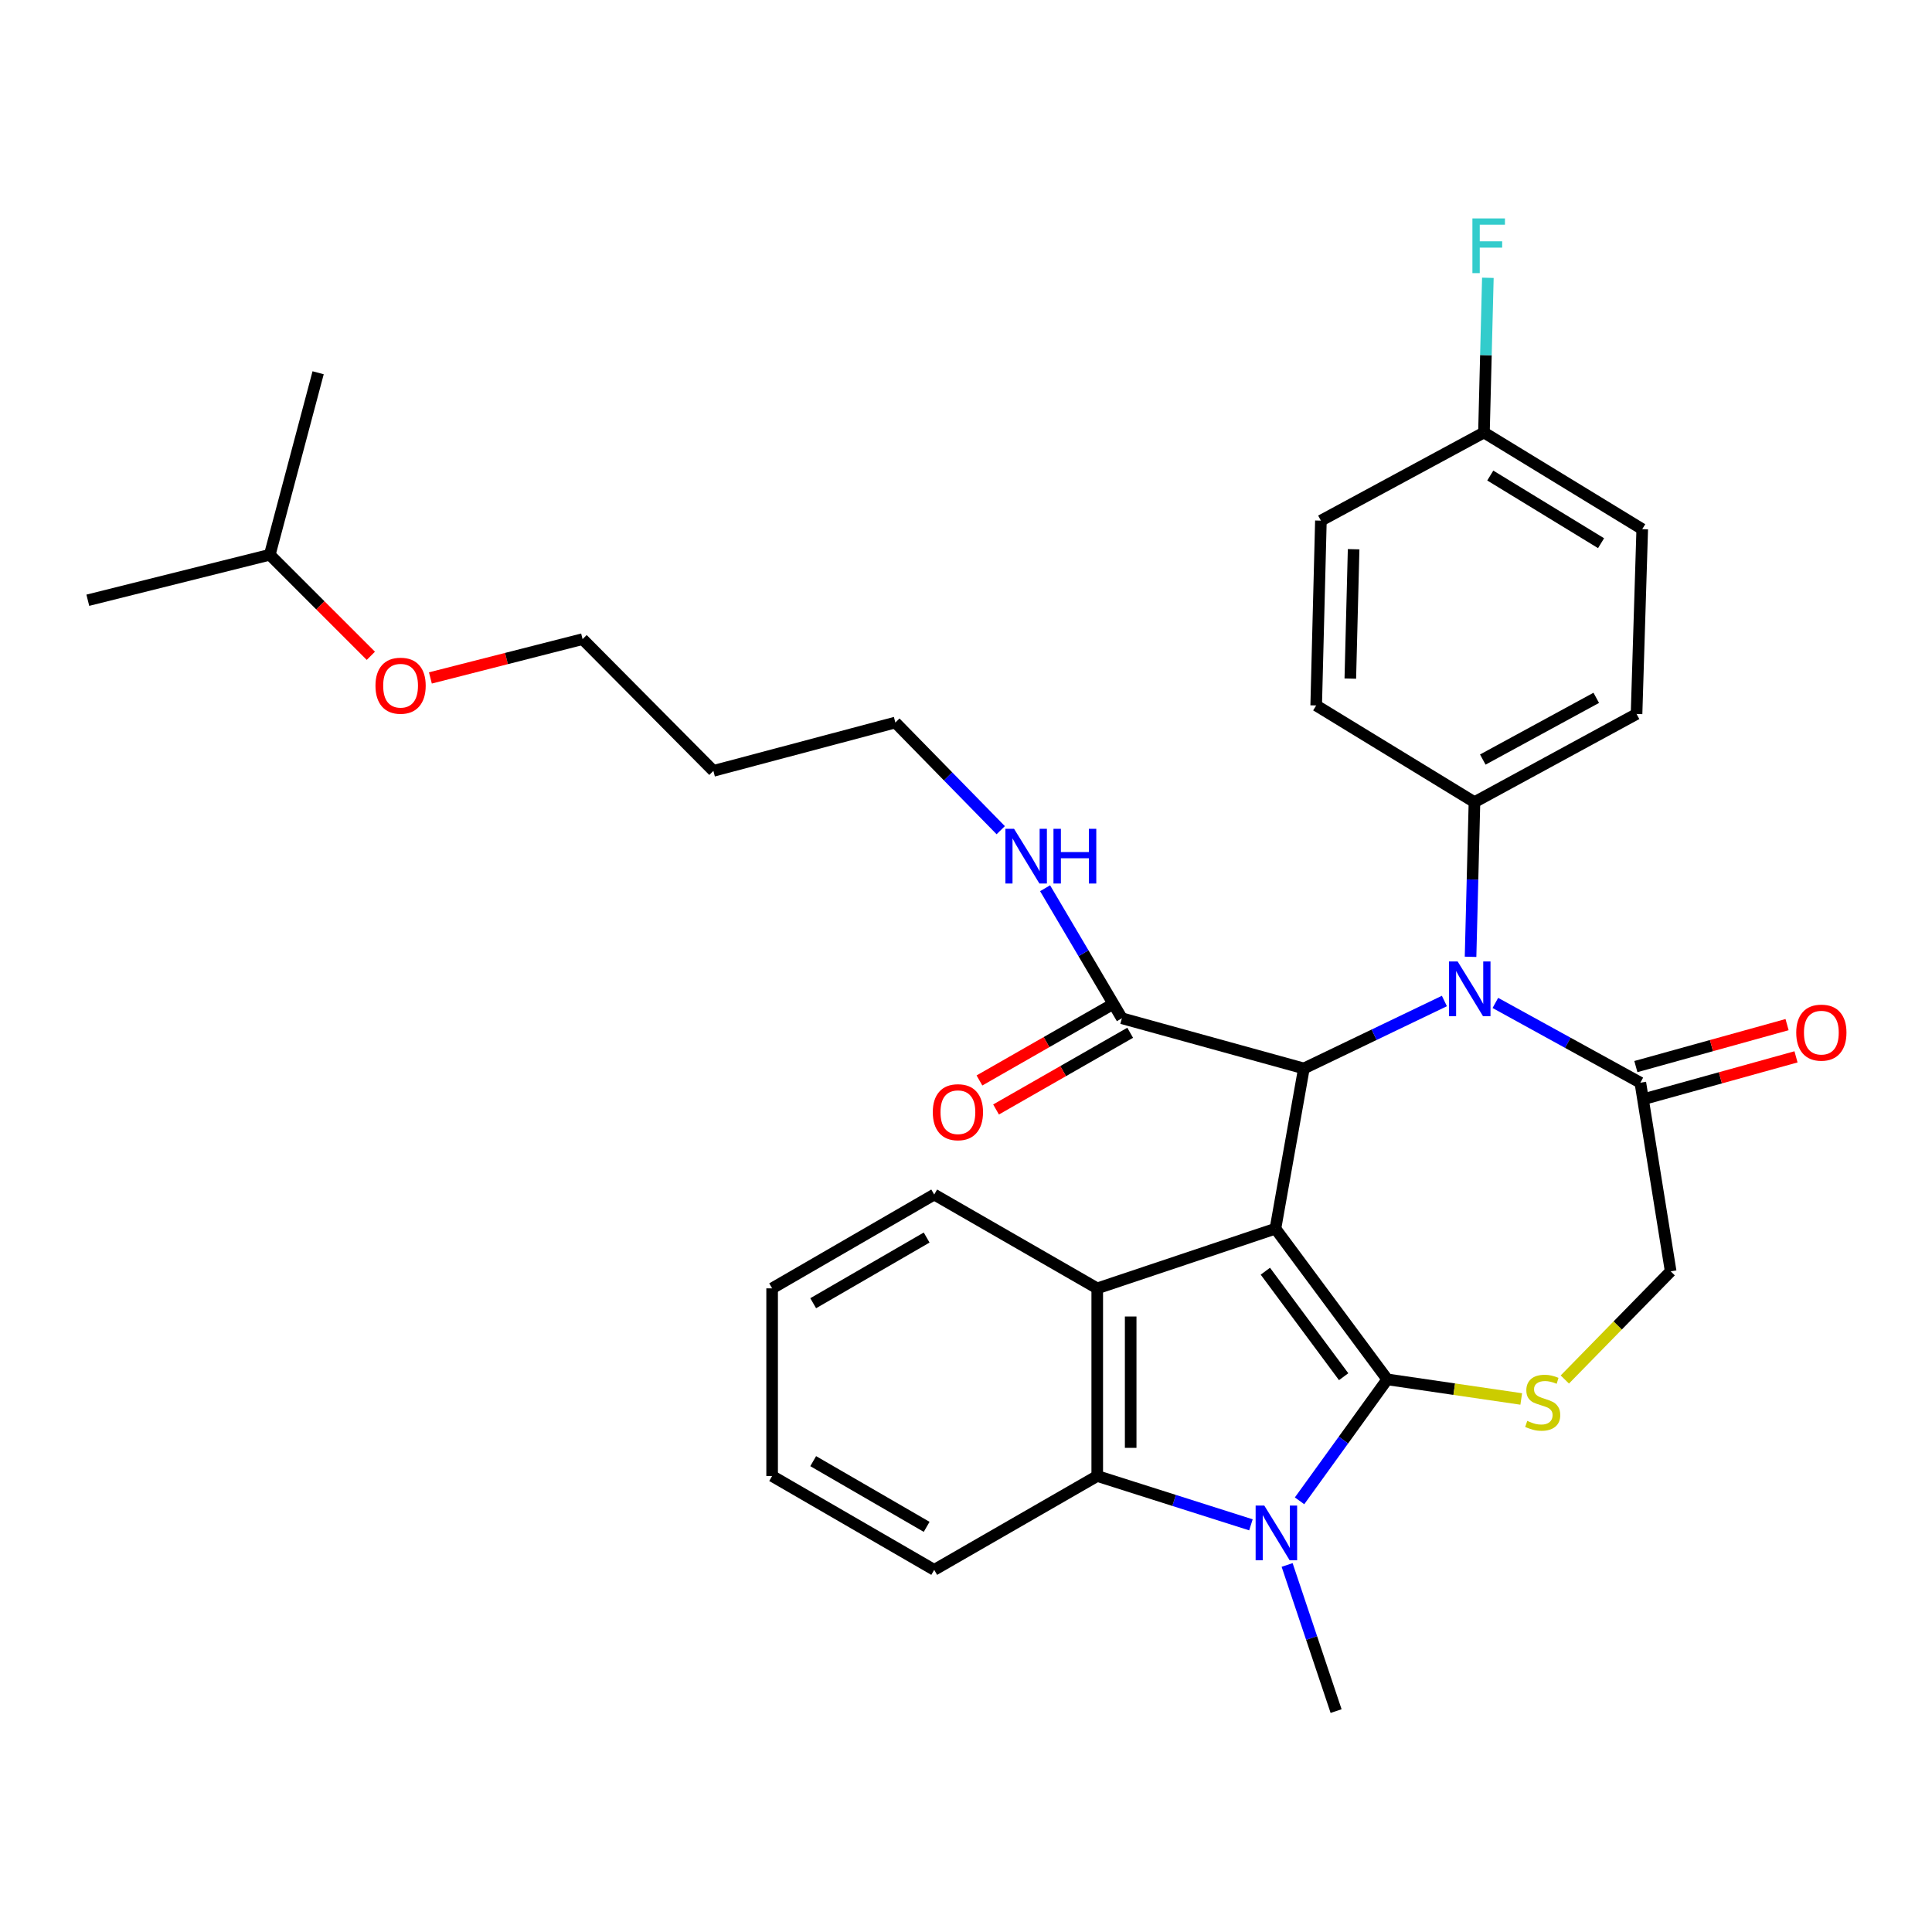 <?xml version='1.0' encoding='iso-8859-1'?>
<svg version='1.1' baseProfile='full'
              xmlns='http://www.w3.org/2000/svg'
                      xmlns:rdkit='http://www.rdkit.org/xml'
                      xmlns:xlink='http://www.w3.org/1999/xlink'
                  xml:space='preserve'
width='1000px' height='1000px' viewBox='0 0 1000 1000'>
<!-- END OF HEADER -->
<rect style='opacity:1.0;fill:#FFFFFF;stroke:none' width='1000' height='1000' x='0' y='0'> </rect>
<path class='bond-0' d='M 660.162,635.961 L 718.05,713.962' style='fill:none;fill-rule:evenodd;stroke:#000000;stroke-width:6px;stroke-linecap:butt;stroke-linejoin:miter;stroke-opacity:1' />
<path class='bond-0' d='M 654.948,657.974 L 695.47,712.576' style='fill:none;fill-rule:evenodd;stroke:#000000;stroke-width:6px;stroke-linecap:butt;stroke-linejoin:miter;stroke-opacity:1' />
<path class='bond-2' d='M 660.162,635.961 L 674.881,553.036' style='fill:none;fill-rule:evenodd;stroke:#000000;stroke-width:6px;stroke-linecap:butt;stroke-linejoin:miter;stroke-opacity:1' />
<path class='bond-4' d='M 660.162,635.961 L 567.931,666.852' style='fill:none;fill-rule:evenodd;stroke:#000000;stroke-width:6px;stroke-linecap:butt;stroke-linejoin:miter;stroke-opacity:1' />
<path class='bond-1' d='M 718.05,713.962 L 695.349,745.393' style='fill:none;fill-rule:evenodd;stroke:#000000;stroke-width:6px;stroke-linecap:butt;stroke-linejoin:miter;stroke-opacity:1' />
<path class='bond-1' d='M 695.349,745.393 L 672.649,776.824' style='fill:none;fill-rule:evenodd;stroke:#0000FF;stroke-width:6px;stroke-linecap:butt;stroke-linejoin:miter;stroke-opacity:1' />
<path class='bond-5' d='M 718.05,713.962 L 752.72,719.034' style='fill:none;fill-rule:evenodd;stroke:#000000;stroke-width:6px;stroke-linecap:butt;stroke-linejoin:miter;stroke-opacity:1' />
<path class='bond-5' d='M 752.72,719.034 L 787.391,724.105' style='fill:none;fill-rule:evenodd;stroke:#CCCC00;stroke-width:6px;stroke-linecap:butt;stroke-linejoin:miter;stroke-opacity:1' />
<path class='bond-16' d='M 666.213,810.027 L 678.888,847.842' style='fill:none;fill-rule:evenodd;stroke:#0000FF;stroke-width:6px;stroke-linecap:butt;stroke-linejoin:miter;stroke-opacity:1' />
<path class='bond-16' d='M 678.888,847.842 L 691.562,885.657' style='fill:none;fill-rule:evenodd;stroke:#000000;stroke-width:6px;stroke-linecap:butt;stroke-linejoin:miter;stroke-opacity:1' />
<path class='bond-32' d='M 647.48,789.25 L 607.705,776.613' style='fill:none;fill-rule:evenodd;stroke:#0000FF;stroke-width:6px;stroke-linecap:butt;stroke-linejoin:miter;stroke-opacity:1' />
<path class='bond-32' d='M 607.705,776.613 L 567.931,763.977' style='fill:none;fill-rule:evenodd;stroke:#000000;stroke-width:6px;stroke-linecap:butt;stroke-linejoin:miter;stroke-opacity:1' />
<path class='bond-3' d='M 674.881,553.036 L 711.249,535.577' style='fill:none;fill-rule:evenodd;stroke:#000000;stroke-width:6px;stroke-linecap:butt;stroke-linejoin:miter;stroke-opacity:1' />
<path class='bond-3' d='M 711.249,535.577 L 747.617,518.118' style='fill:none;fill-rule:evenodd;stroke:#0000FF;stroke-width:6px;stroke-linecap:butt;stroke-linejoin:miter;stroke-opacity:1' />
<path class='bond-8' d='M 674.881,553.036 L 580.679,527.049' style='fill:none;fill-rule:evenodd;stroke:#000000;stroke-width:6px;stroke-linecap:butt;stroke-linejoin:miter;stroke-opacity:1' />
<path class='bond-7' d='M 773.998,519.115 L 811.517,539.758' style='fill:none;fill-rule:evenodd;stroke:#0000FF;stroke-width:6px;stroke-linecap:butt;stroke-linejoin:miter;stroke-opacity:1' />
<path class='bond-7' d='M 811.517,539.758 L 849.037,560.401' style='fill:none;fill-rule:evenodd;stroke:#000000;stroke-width:6px;stroke-linecap:butt;stroke-linejoin:miter;stroke-opacity:1' />
<path class='bond-9' d='M 761.157,495.243 L 762.169,455.219' style='fill:none;fill-rule:evenodd;stroke:#0000FF;stroke-width:6px;stroke-linecap:butt;stroke-linejoin:miter;stroke-opacity:1' />
<path class='bond-9' d='M 762.169,455.219 L 763.18,415.195' style='fill:none;fill-rule:evenodd;stroke:#000000;stroke-width:6px;stroke-linecap:butt;stroke-linejoin:miter;stroke-opacity:1' />
<path class='bond-6' d='M 567.931,666.852 L 567.931,763.977' style='fill:none;fill-rule:evenodd;stroke:#000000;stroke-width:6px;stroke-linecap:butt;stroke-linejoin:miter;stroke-opacity:1' />
<path class='bond-6' d='M 585.237,681.42 L 585.237,749.408' style='fill:none;fill-rule:evenodd;stroke:#000000;stroke-width:6px;stroke-linecap:butt;stroke-linejoin:miter;stroke-opacity:1' />
<path class='bond-18' d='M 567.931,666.852 L 483.545,618.289' style='fill:none;fill-rule:evenodd;stroke:#000000;stroke-width:6px;stroke-linecap:butt;stroke-linejoin:miter;stroke-opacity:1' />
<path class='bond-10' d='M 809.951,714.03 L 837.344,686.033' style='fill:none;fill-rule:evenodd;stroke:#CCCC00;stroke-width:6px;stroke-linecap:butt;stroke-linejoin:miter;stroke-opacity:1' />
<path class='bond-10' d='M 837.344,686.033 L 864.737,658.035' style='fill:none;fill-rule:evenodd;stroke:#000000;stroke-width:6px;stroke-linecap:butt;stroke-linejoin:miter;stroke-opacity:1' />
<path class='bond-22' d='M 567.931,763.977 L 483.545,812.558' style='fill:none;fill-rule:evenodd;stroke:#000000;stroke-width:6px;stroke-linecap:butt;stroke-linejoin:miter;stroke-opacity:1' />
<path class='bond-11' d='M 851.35,568.739 L 890.481,557.881' style='fill:none;fill-rule:evenodd;stroke:#000000;stroke-width:6px;stroke-linecap:butt;stroke-linejoin:miter;stroke-opacity:1' />
<path class='bond-11' d='M 890.481,557.881 L 929.612,547.023' style='fill:none;fill-rule:evenodd;stroke:#FF0000;stroke-width:6px;stroke-linecap:butt;stroke-linejoin:miter;stroke-opacity:1' />
<path class='bond-11' d='M 846.723,552.063 L 885.854,541.205' style='fill:none;fill-rule:evenodd;stroke:#000000;stroke-width:6px;stroke-linecap:butt;stroke-linejoin:miter;stroke-opacity:1' />
<path class='bond-11' d='M 885.854,541.205 L 924.985,530.347' style='fill:none;fill-rule:evenodd;stroke:#FF0000;stroke-width:6px;stroke-linecap:butt;stroke-linejoin:miter;stroke-opacity:1' />
<path class='bond-33' d='M 849.037,560.401 L 864.737,658.035' style='fill:none;fill-rule:evenodd;stroke:#000000;stroke-width:6px;stroke-linecap:butt;stroke-linejoin:miter;stroke-opacity:1' />
<path class='bond-12' d='M 576.383,519.538 L 541.672,539.392' style='fill:none;fill-rule:evenodd;stroke:#000000;stroke-width:6px;stroke-linecap:butt;stroke-linejoin:miter;stroke-opacity:1' />
<path class='bond-12' d='M 541.672,539.392 L 506.961,559.247' style='fill:none;fill-rule:evenodd;stroke:#FF0000;stroke-width:6px;stroke-linecap:butt;stroke-linejoin:miter;stroke-opacity:1' />
<path class='bond-12' d='M 584.976,534.56 L 550.264,554.414' style='fill:none;fill-rule:evenodd;stroke:#000000;stroke-width:6px;stroke-linecap:butt;stroke-linejoin:miter;stroke-opacity:1' />
<path class='bond-12' d='M 550.264,554.414 L 515.553,574.269' style='fill:none;fill-rule:evenodd;stroke:#FF0000;stroke-width:6px;stroke-linecap:butt;stroke-linejoin:miter;stroke-opacity:1' />
<path class='bond-13' d='M 580.679,527.049 L 560.808,493.399' style='fill:none;fill-rule:evenodd;stroke:#000000;stroke-width:6px;stroke-linecap:butt;stroke-linejoin:miter;stroke-opacity:1' />
<path class='bond-13' d='M 560.808,493.399 L 540.937,459.749' style='fill:none;fill-rule:evenodd;stroke:#0000FF;stroke-width:6px;stroke-linecap:butt;stroke-linejoin:miter;stroke-opacity:1' />
<path class='bond-14' d='M 763.18,415.195 L 847.075,369.555' style='fill:none;fill-rule:evenodd;stroke:#000000;stroke-width:6px;stroke-linecap:butt;stroke-linejoin:miter;stroke-opacity:1' />
<path class='bond-14' d='M 767.494,393.147 L 826.221,361.199' style='fill:none;fill-rule:evenodd;stroke:#000000;stroke-width:6px;stroke-linecap:butt;stroke-linejoin:miter;stroke-opacity:1' />
<path class='bond-15' d='M 763.18,415.195 L 681.256,365.142' style='fill:none;fill-rule:evenodd;stroke:#000000;stroke-width:6px;stroke-linecap:butt;stroke-linejoin:miter;stroke-opacity:1' />
<path class='bond-25' d='M 517.977,429.706 L 490.709,401.842' style='fill:none;fill-rule:evenodd;stroke:#0000FF;stroke-width:6px;stroke-linecap:butt;stroke-linejoin:miter;stroke-opacity:1' />
<path class='bond-25' d='M 490.709,401.842 L 463.441,373.978' style='fill:none;fill-rule:evenodd;stroke:#000000;stroke-width:6px;stroke-linecap:butt;stroke-linejoin:miter;stroke-opacity:1' />
<path class='bond-19' d='M 847.075,369.555 L 850.017,273.891' style='fill:none;fill-rule:evenodd;stroke:#000000;stroke-width:6px;stroke-linecap:butt;stroke-linejoin:miter;stroke-opacity:1' />
<path class='bond-20' d='M 681.256,365.142 L 683.698,269.488' style='fill:none;fill-rule:evenodd;stroke:#000000;stroke-width:6px;stroke-linecap:butt;stroke-linejoin:miter;stroke-opacity:1' />
<path class='bond-20' d='M 698.922,351.235 L 700.632,284.278' style='fill:none;fill-rule:evenodd;stroke:#000000;stroke-width:6px;stroke-linecap:butt;stroke-linejoin:miter;stroke-opacity:1' />
<path class='bond-17' d='M 768.093,223.868 L 683.698,269.488' style='fill:none;fill-rule:evenodd;stroke:#000000;stroke-width:6px;stroke-linecap:butt;stroke-linejoin:miter;stroke-opacity:1' />
<path class='bond-21' d='M 768.093,223.868 L 769.105,183.829' style='fill:none;fill-rule:evenodd;stroke:#000000;stroke-width:6px;stroke-linecap:butt;stroke-linejoin:miter;stroke-opacity:1' />
<path class='bond-21' d='M 769.105,183.829 L 770.116,143.791' style='fill:none;fill-rule:evenodd;stroke:#33CCCC;stroke-width:6px;stroke-linecap:butt;stroke-linejoin:miter;stroke-opacity:1' />
<path class='bond-35' d='M 768.093,223.868 L 850.017,273.891' style='fill:none;fill-rule:evenodd;stroke:#000000;stroke-width:6px;stroke-linecap:butt;stroke-linejoin:miter;stroke-opacity:1' />
<path class='bond-35' d='M 771.363,246.141 L 828.71,281.158' style='fill:none;fill-rule:evenodd;stroke:#000000;stroke-width:6px;stroke-linecap:butt;stroke-linejoin:miter;stroke-opacity:1' />
<path class='bond-28' d='M 483.545,618.289 L 399.65,666.852' style='fill:none;fill-rule:evenodd;stroke:#000000;stroke-width:6px;stroke-linecap:butt;stroke-linejoin:miter;stroke-opacity:1' />
<path class='bond-28' d='M 479.63,640.551 L 420.904,674.545' style='fill:none;fill-rule:evenodd;stroke:#000000;stroke-width:6px;stroke-linecap:butt;stroke-linejoin:miter;stroke-opacity:1' />
<path class='bond-34' d='M 483.545,812.558 L 399.65,763.977' style='fill:none;fill-rule:evenodd;stroke:#000000;stroke-width:6px;stroke-linecap:butt;stroke-linejoin:miter;stroke-opacity:1' />
<path class='bond-34' d='M 479.633,790.295 L 420.906,756.288' style='fill:none;fill-rule:evenodd;stroke:#000000;stroke-width:6px;stroke-linecap:butt;stroke-linejoin:miter;stroke-opacity:1' />
<path class='bond-23' d='M 369.249,399.004 L 463.441,373.978' style='fill:none;fill-rule:evenodd;stroke:#000000;stroke-width:6px;stroke-linecap:butt;stroke-linejoin:miter;stroke-opacity:1' />
<path class='bond-26' d='M 369.249,399.004 L 301.544,330.809' style='fill:none;fill-rule:evenodd;stroke:#000000;stroke-width:6px;stroke-linecap:butt;stroke-linejoin:miter;stroke-opacity:1' />
<path class='bond-24' d='M 222.772,350.9 L 262.158,340.854' style='fill:none;fill-rule:evenodd;stroke:#FF0000;stroke-width:6px;stroke-linecap:butt;stroke-linejoin:miter;stroke-opacity:1' />
<path class='bond-24' d='M 262.158,340.854 L 301.544,330.809' style='fill:none;fill-rule:evenodd;stroke:#000000;stroke-width:6px;stroke-linecap:butt;stroke-linejoin:miter;stroke-opacity:1' />
<path class='bond-27' d='M 191.948,339.444 L 165.793,313.292' style='fill:none;fill-rule:evenodd;stroke:#FF0000;stroke-width:6px;stroke-linecap:butt;stroke-linejoin:miter;stroke-opacity:1' />
<path class='bond-27' d='M 165.793,313.292 L 139.637,287.14' style='fill:none;fill-rule:evenodd;stroke:#000000;stroke-width:6px;stroke-linecap:butt;stroke-linejoin:miter;stroke-opacity:1' />
<path class='bond-30' d='M 139.637,287.14 L 164.664,192.938' style='fill:none;fill-rule:evenodd;stroke:#000000;stroke-width:6px;stroke-linecap:butt;stroke-linejoin:miter;stroke-opacity:1' />
<path class='bond-31' d='M 139.637,287.14 L 45.455,310.686' style='fill:none;fill-rule:evenodd;stroke:#000000;stroke-width:6px;stroke-linecap:butt;stroke-linejoin:miter;stroke-opacity:1' />
<path class='bond-29' d='M 399.65,666.852 L 399.65,763.977' style='fill:none;fill-rule:evenodd;stroke:#000000;stroke-width:6px;stroke-linecap:butt;stroke-linejoin:miter;stroke-opacity:1' />
<path  class='atom-2' d='M 654.392 779.275
L 663.672 794.275
Q 664.592 795.755, 666.072 798.435
Q 667.552 801.115, 667.632 801.275
L 667.632 779.275
L 671.392 779.275
L 671.392 807.595
L 667.512 807.595
L 657.552 791.195
Q 656.392 789.275, 655.152 787.075
Q 653.952 784.875, 653.592 784.195
L 653.592 807.595
L 649.912 807.595
L 649.912 779.275
L 654.392 779.275
' fill='#0000FF'/>
<path  class='atom-4' d='M 754.478 497.659
L 763.758 512.659
Q 764.678 514.139, 766.158 516.819
Q 767.638 519.499, 767.718 519.659
L 767.718 497.659
L 771.478 497.659
L 771.478 525.979
L 767.598 525.979
L 757.638 509.579
Q 756.478 507.659, 755.238 505.459
Q 754.038 503.259, 753.678 502.579
L 753.678 525.979
L 749.998 525.979
L 749.998 497.659
L 754.478 497.659
' fill='#0000FF'/>
<path  class='atom-6' d='M 790.503 735.45
Q 790.823 735.57, 792.143 736.13
Q 793.463 736.69, 794.903 737.05
Q 796.383 737.37, 797.823 737.37
Q 800.503 737.37, 802.063 736.09
Q 803.623 734.77, 803.623 732.49
Q 803.623 730.93, 802.823 729.97
Q 802.063 729.01, 800.863 728.49
Q 799.663 727.97, 797.663 727.37
Q 795.143 726.61, 793.623 725.89
Q 792.143 725.17, 791.063 723.65
Q 790.023 722.13, 790.023 719.57
Q 790.023 716.01, 792.423 713.81
Q 794.863 711.61, 799.663 711.61
Q 802.943 711.61, 806.663 713.17
L 805.743 716.25
Q 802.343 714.85, 799.783 714.85
Q 797.023 714.85, 795.503 716.01
Q 793.983 717.13, 794.023 719.09
Q 794.023 720.61, 794.783 721.53
Q 795.583 722.45, 796.703 722.97
Q 797.863 723.49, 799.783 724.09
Q 802.343 724.89, 803.863 725.69
Q 805.383 726.49, 806.463 728.13
Q 807.583 729.73, 807.583 732.49
Q 807.583 736.41, 804.943 738.53
Q 802.343 740.61, 797.983 740.61
Q 795.463 740.61, 793.543 740.05
Q 791.663 739.53, 789.423 738.61
L 790.503 735.45
' fill='#CCCC00'/>
<path  class='atom-12' d='M 929.729 534.484
Q 929.729 527.684, 933.089 523.884
Q 936.449 520.084, 942.729 520.084
Q 949.009 520.084, 952.369 523.884
Q 955.729 527.684, 955.729 534.484
Q 955.729 541.364, 952.329 545.284
Q 948.929 549.164, 942.729 549.164
Q 936.489 549.164, 933.089 545.284
Q 929.729 541.404, 929.729 534.484
M 942.729 545.964
Q 947.049 545.964, 949.369 543.084
Q 951.729 540.164, 951.729 534.484
Q 951.729 528.924, 949.369 526.124
Q 947.049 523.284, 942.729 523.284
Q 938.409 523.284, 936.049 526.084
Q 933.729 528.884, 933.729 534.484
Q 933.729 540.204, 936.049 543.084
Q 938.409 545.964, 942.729 545.964
' fill='#FF0000'/>
<path  class='atom-13' d='M 482.813 575.672
Q 482.813 568.872, 486.173 565.072
Q 489.533 561.272, 495.813 561.272
Q 502.093 561.272, 505.453 565.072
Q 508.813 568.872, 508.813 575.672
Q 508.813 582.552, 505.413 586.472
Q 502.013 590.352, 495.813 590.352
Q 489.573 590.352, 486.173 586.472
Q 482.813 582.592, 482.813 575.672
M 495.813 587.152
Q 500.133 587.152, 502.453 584.272
Q 504.813 581.352, 504.813 575.672
Q 504.813 570.112, 502.453 567.312
Q 500.133 564.472, 495.813 564.472
Q 491.493 564.472, 489.133 567.272
Q 486.813 570.072, 486.813 575.672
Q 486.813 581.392, 489.133 584.272
Q 491.493 587.152, 495.813 587.152
' fill='#FF0000'/>
<path  class='atom-14' d='M 524.876 428.993
L 534.156 443.993
Q 535.076 445.473, 536.556 448.153
Q 538.036 450.833, 538.116 450.993
L 538.116 428.993
L 541.876 428.993
L 541.876 457.313
L 537.996 457.313
L 528.036 440.913
Q 526.876 438.993, 525.636 436.793
Q 524.436 434.593, 524.076 433.913
L 524.076 457.313
L 520.396 457.313
L 520.396 428.993
L 524.876 428.993
' fill='#0000FF'/>
<path  class='atom-14' d='M 545.276 428.993
L 549.116 428.993
L 549.116 441.033
L 563.596 441.033
L 563.596 428.993
L 567.436 428.993
L 567.436 457.313
L 563.596 457.313
L 563.596 444.233
L 549.116 444.233
L 549.116 457.313
L 545.276 457.313
L 545.276 428.993
' fill='#0000FF'/>
<path  class='atom-22' d='M 762.115 113.054
L 778.955 113.054
L 778.955 116.294
L 765.915 116.294
L 765.915 124.894
L 777.515 124.894
L 777.515 128.174
L 765.915 128.174
L 765.915 141.374
L 762.115 141.374
L 762.115 113.054
' fill='#33CCCC'/>
<path  class='atom-25' d='M 194.342 354.915
Q 194.342 348.115, 197.702 344.315
Q 201.062 340.515, 207.342 340.515
Q 213.622 340.515, 216.982 344.315
Q 220.342 348.115, 220.342 354.915
Q 220.342 361.795, 216.942 365.715
Q 213.542 369.595, 207.342 369.595
Q 201.102 369.595, 197.702 365.715
Q 194.342 361.835, 194.342 354.915
M 207.342 366.395
Q 211.662 366.395, 213.982 363.515
Q 216.342 360.595, 216.342 354.915
Q 216.342 349.355, 213.982 346.555
Q 211.662 343.715, 207.342 343.715
Q 203.022 343.715, 200.662 346.515
Q 198.342 349.315, 198.342 354.915
Q 198.342 360.635, 200.662 363.515
Q 203.022 366.395, 207.342 366.395
' fill='#FF0000'/>
</svg>
